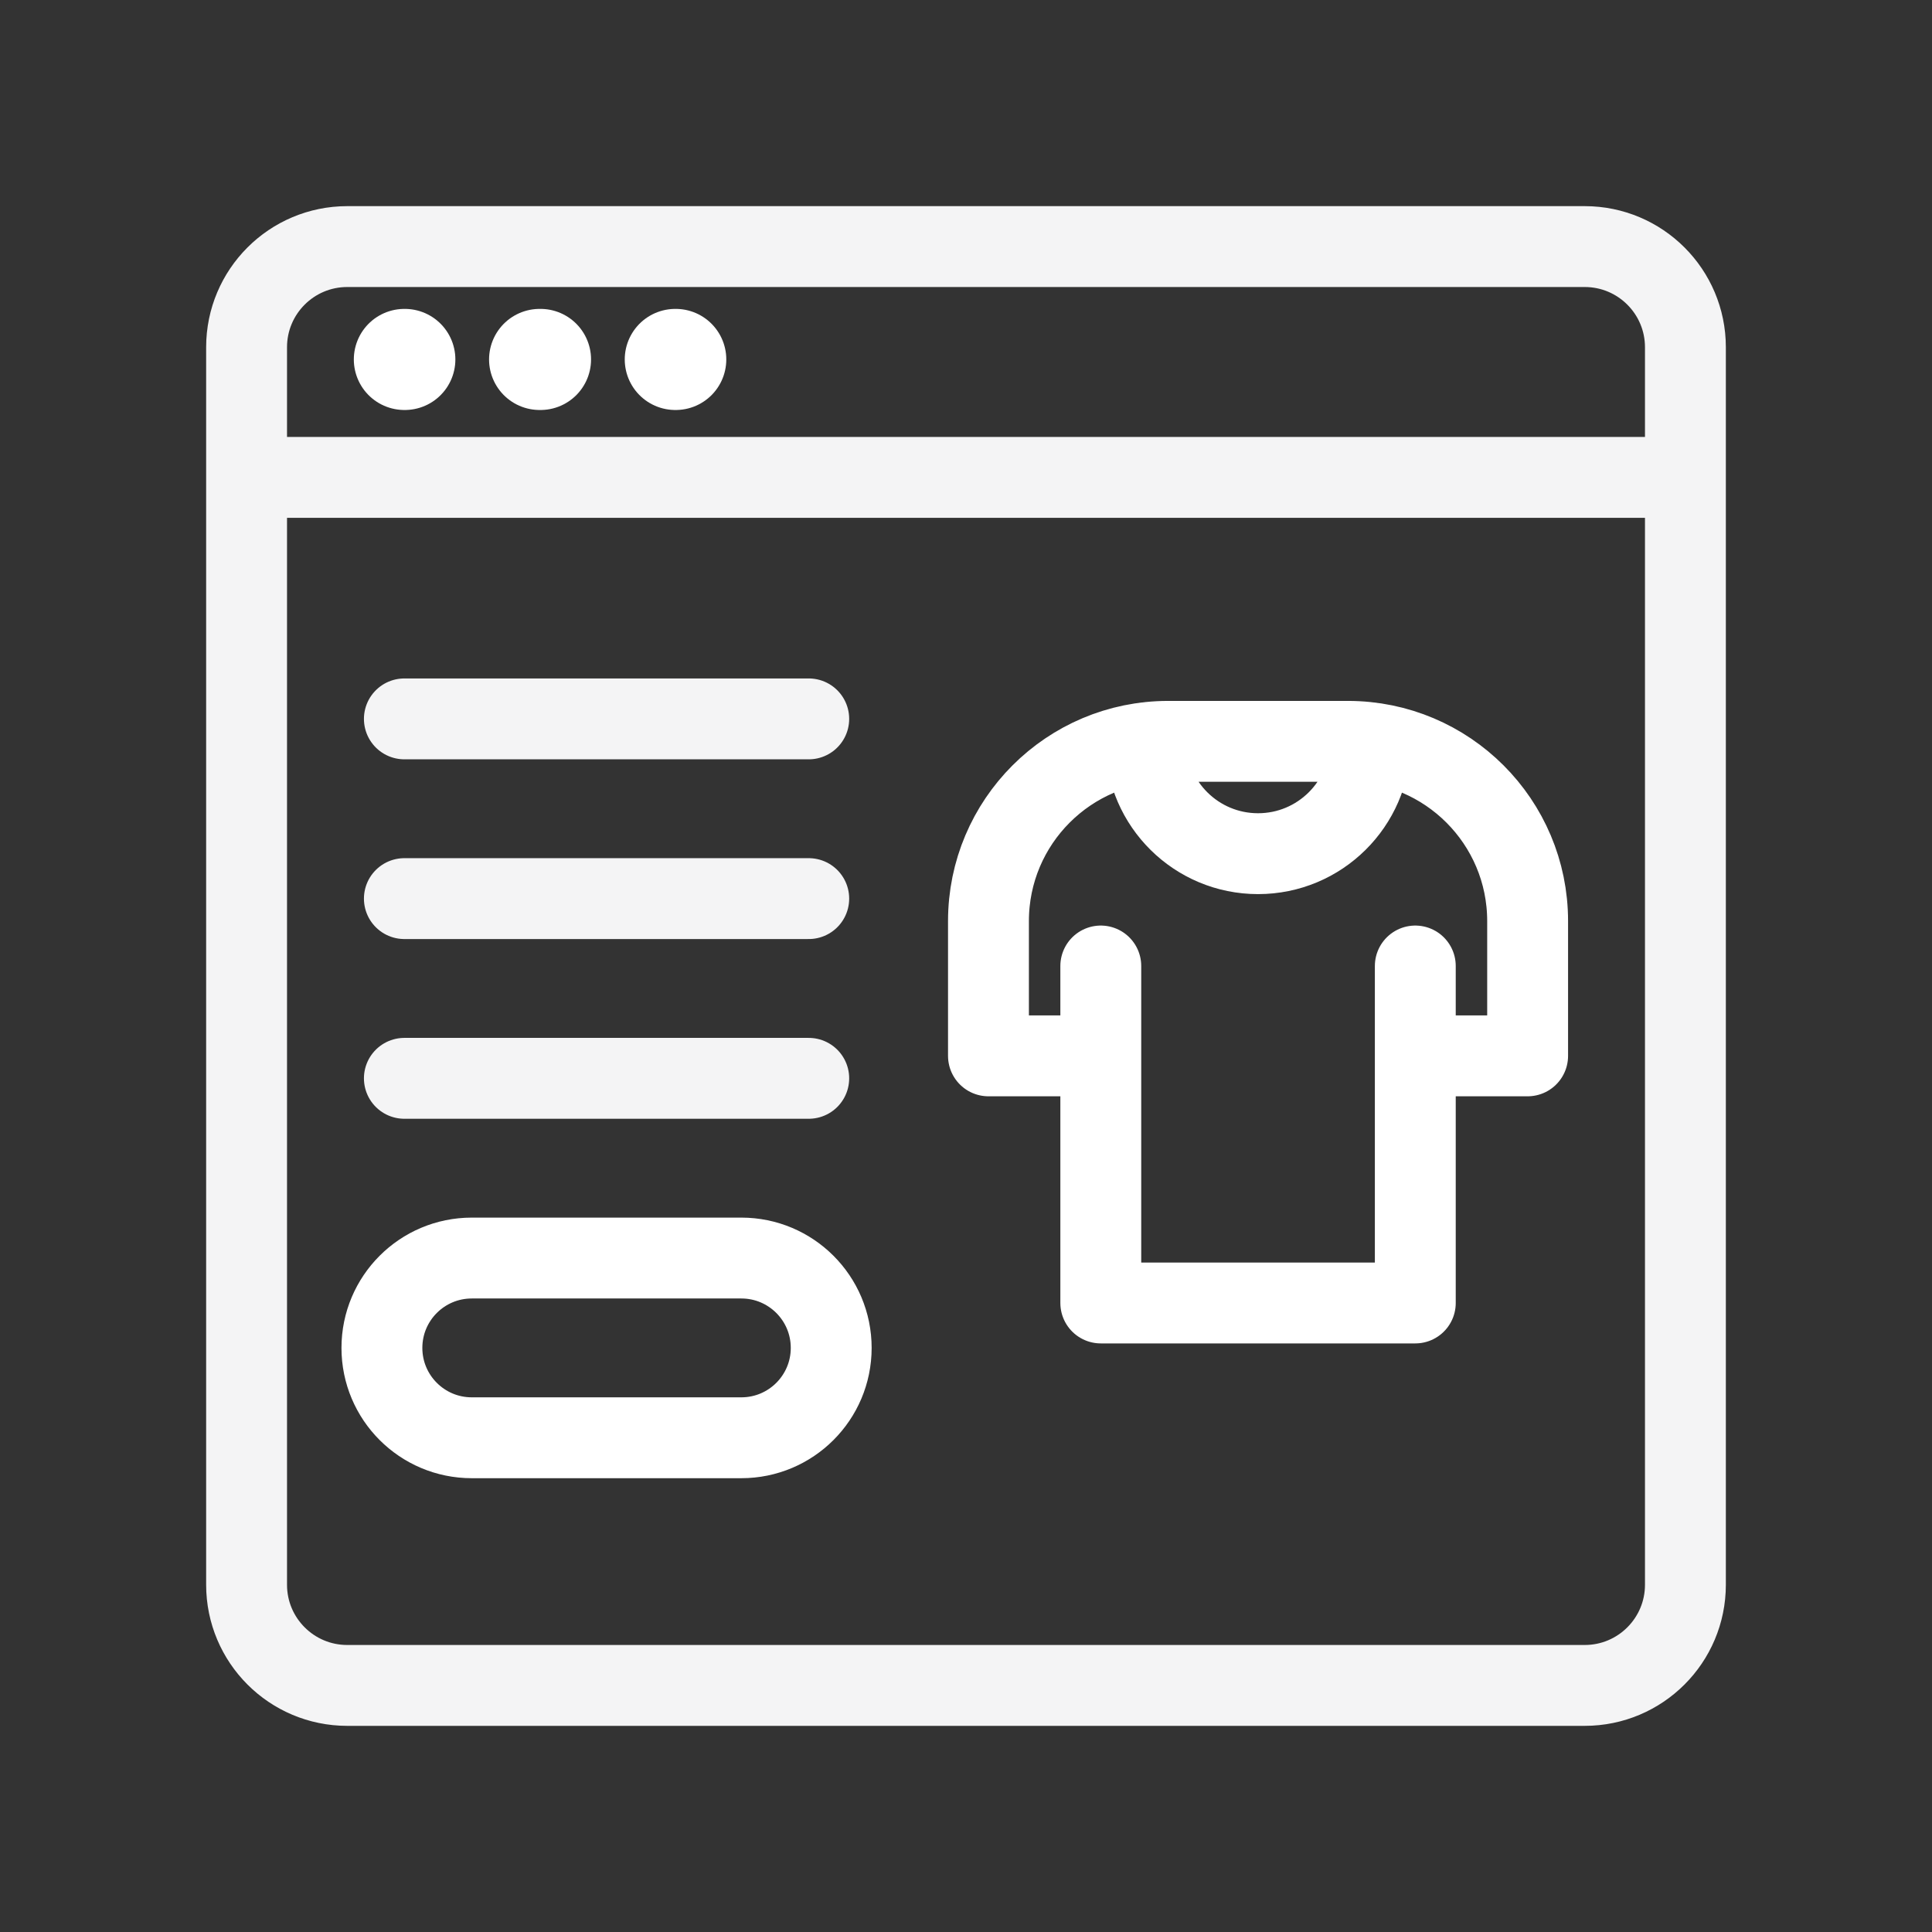 <svg xmlns="http://www.w3.org/2000/svg" width="430" height="430" style="width:100%;height:100%;transform:translate3d(0,0,0);content-visibility:visible" viewBox="0 0 430 430"><rect x="0" y="0" width="430" height="430" fill="#333333" stroke="none"/><defs><clipPath id="b"><path d="M0 0h430v430H0z"/></clipPath><clipPath id="e"><path d="M0 0h430v430H0z"/></clipPath><clipPath id="c"><path d="M0 0h430v430H0z"/></clipPath><mask id="d" mask-type="alpha"><use xmlns:ns1="http://www.w3.org/1999/xlink" ns1:href="#a"/></mask><g id="a" style="display:block"><path fill-opacity="0" stroke="#F4F4F5" stroke-width="0" d="M375 106.5V372l-317-.25v-265.5z" class="primary"/><path fill="red" d="M375 106.5V372l-317-.25v-265.5z"/></g></defs><g fill="none" clip-path="url(#b)"><g stroke-linecap="round" stroke-linejoin="round" clip-path="url(#c)" style="display:block"><path stroke="#FFF" stroke-width="22.5" d="M.099 0h-.198m-30 0h-.1m60.398 0h-.1" class="secondary" style="display:block" transform="translate(120.199 80)"/><g stroke-width="18" mask="url(#d)" style="display:block"><path stroke="#F4F4F5" d="M90 160h90m-90 40h90m-90 40h90" class="primary"/><path stroke="#FFF" d="M105 280c-11.046 0-20 8.954-20 20s8.954 20 20 20h60c11.046 0 20-8.954 20-20s-8.954-20-20-20zm199.998-114.691C304.832 178.974 293.704 190 280 190s-24.832-11.026-24.998-24.691M245 215v20m0 0v55h70v-55m0-20v20m-70 0h-25v-30c0-22.091 17.909-40 40-40h40c22.091 0 40 17.909 40 40v30h-25" class="secondary"/><path stroke="#F4F4F5" d="M90-90h90M90-50h90M90-10h90" class="primary"/><path stroke="#FFF" d="M105 30c-11.046 0-20 8.954-20 20s8.954 20 20 20h60c11.046 0 20-8.954 20-20s-8.954-20-20-20zM304.998-84.691C304.832-71.026 293.704-60 280-60s-24.832-11.026-24.998-24.691M245-35v20m0 0v55h70v-55m0-20v20m-70 0h-25v-30c0-22.091 17.909-40 40-40h40c22.091 0 40 17.909 40 40v30h-25" class="secondary"/></g><path stroke="#F4F4F5" stroke-width="18" d="M352.712 375.119H77.288c-12.375 0-22.407-10.032-22.407-22.407V77.288c0-12.375 10.032-22.407 22.407-22.407h275.424c12.375 0 22.407 10.032 22.407 22.407v275.424c0 12.375-10.032 22.407-22.407 22.407m20.407-268.865H54.881" class="primary" style="display:block"/></g><g clip-path="url(#e)" style="display:none"><path class="primary" style="display:none"/><path class="secondary" style="display:none"/><path class="secondary" style="display:none"/><g style="display:none"><path class="secondary"/><path class="primary"/></g></g></g></svg>